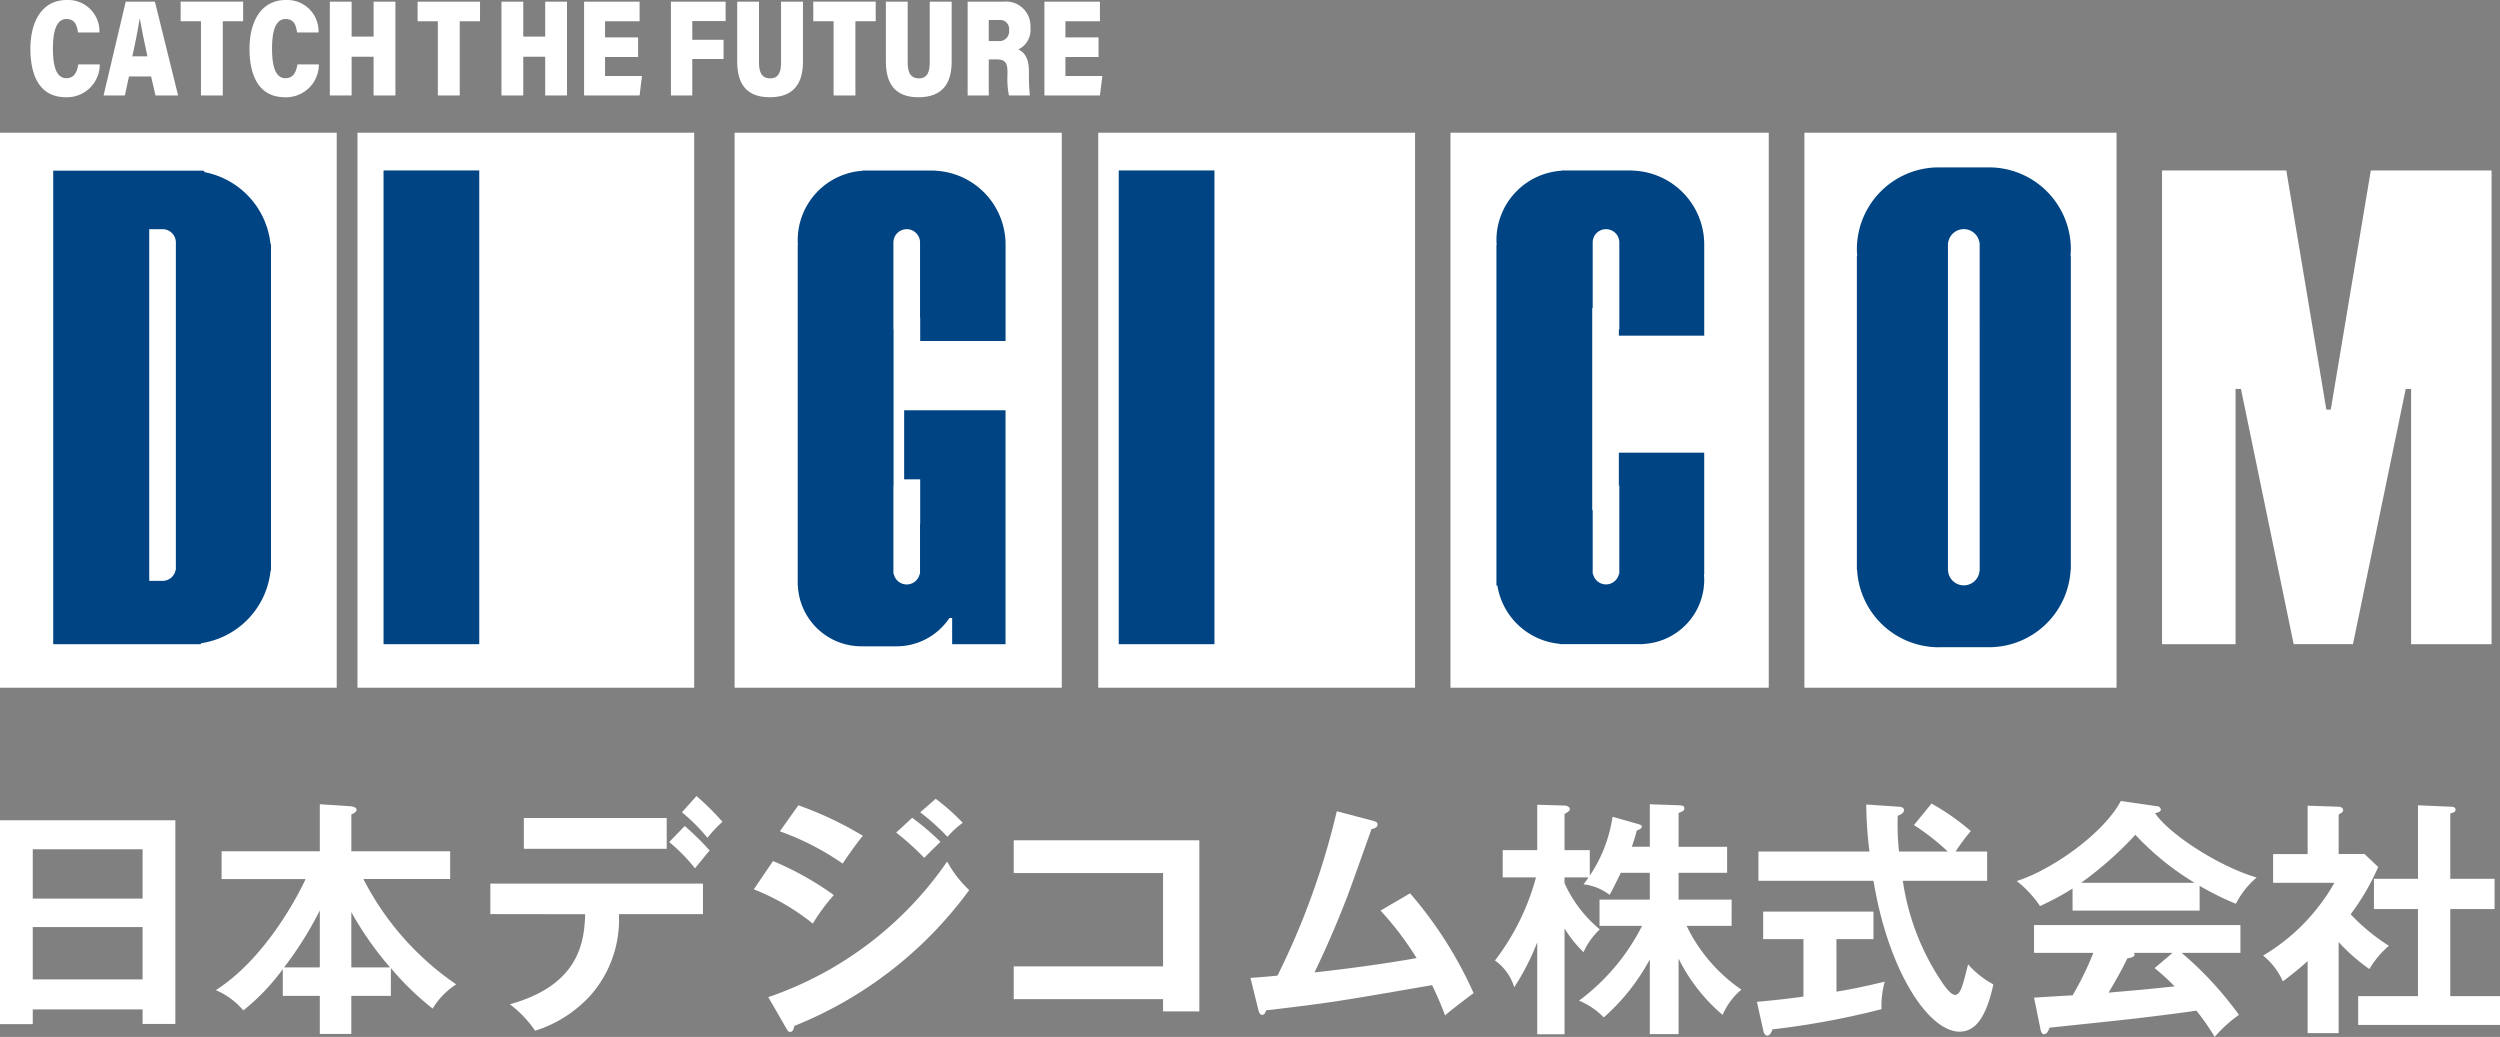 <svg id="グループ_2110" data-name="グループ 2110" xmlns="http://www.w3.org/2000/svg" width="170" height="70.51" viewBox="0 0 170 70.51">
  <rect x="0" y="0" width="170" height="70.51" fill="#808080" stroke="none"/>
  <rect id="長方形_370" data-name="長方形 370" width="22.896" height="37.741" transform="translate(0 9.024)" fill="#fff"/>
  <rect id="長方形_371" data-name="長方形 371" width="22.896" height="37.741" transform="translate(24.309 9.024)" fill="#fff"/>
  <rect id="長方形_372" data-name="長方形 372" width="22.247" height="37.741" transform="translate(49.954 9.024)" fill="#fff"/>
  <rect id="長方形_373" data-name="長方形 373" width="21.543" height="37.741" transform="translate(74.681 9.024)" fill="#fff"/>
  <rect id="長方形_374" data-name="長方形 374" width="21.643" height="37.741" transform="translate(98.632 9.024)" fill="#fff"/>
  <rect id="長方形_375" data-name="長方形 375" width="21.225" height="37.741" transform="translate(122.7 9.024)" fill="#fff"/>
  <g id="グループ_1203" data-name="グループ 1203" transform="translate(0)">
    <g id="グループ_2303" data-name="グループ 2303">
      <path id="パス_1123" data-name="パス 1123" d="M153.587,48.15H152.5v4.7h1.091v3.01l-.011,0v3.421h-.024a.9.9,0,0,1-1.762,0h-.024v-6h.011V42.652h-.011V36.744a.905.905,0,1,1,1.811,0v5.1l.011,0v1.6h5.805V36.9h0c0-.006,0-.012,0-.018a5.03,5.03,0,0,0-4.77-5.02v-.013H149.7v.015a4.732,4.732,0,0,0-4.437,4.721c0,.107.009.211.016.316h-.016V60.072h.01a4.323,4.323,0,0,0,4.317,4.131h2.435v0a4.321,4.321,0,0,0,3.553-1.925h.187v1.782h3.629V48.15Z" transform="translate(-91.018 -20.254)" fill="#004484"/>
      <path id="パス_1124" data-name="パス 1124" d="M286.63,51.035h-5.805v2.243h.031v6h-.024a.9.9,0,0,1-1.762,0h-.024V54.949l-.031-.014V41.194l.031.017V36.744a.905.905,0,0,1,1.811,0v5.908h-.031v.427h5.805V36.9h0c0-.006,0-.012,0-.018a5.03,5.03,0,0,0-4.876-5.026v-.008h-4.817v.015a4.733,4.733,0,0,0-4.437,4.721c0,.107.009.211.016.316H272.5V60.073h.065a4.732,4.732,0,0,0,4.242,3.963v.022h5.639v-.01a4.37,4.37,0,0,0,4.184-4.364c0-.122-.008-.243-.018-.363h.018Z" transform="translate(-170.743 -20.255)" fill="#004484"/>
      <path id="パス_1125" data-name="パス 1125" d="M352.664,36.841a5.57,5.57,0,0,0-5.57-5.57h-3.283v.006c-.043,0-.085-.006-.128-.006a5.57,5.57,0,0,0-5.57,5.57c0,.15.011.3.023.444h-.023V58.621h.015a5.566,5.566,0,0,0,5.556,5.283c.034,0,.067,0,.1-.005V63.9h3.42V63.9a5.563,5.563,0,0,0,5.445-5.277h.015V37.285h-.022c.012-.147.022-.294.022-.444m-6.2,21.844h-.007a1.074,1.074,0,0,1-2.144,0h-.006V36.379h.017a1.074,1.074,0,0,1,2.122,0h.017Z" transform="translate(-211.846 -19.89)" fill="#004484"/>
      <path id="パス_1126" data-name="パス 1126" d="M24.718,36.869a5.572,5.572,0,0,0-4.46-4.877l-.1-.107H9.941v32.2H19.953l.067-.07a5.568,5.568,0,0,0,4.7-4.916l.031-.032V36.9ZM18.282,59.031h-.016a.9.9,0,0,1-.89.748h-.905V35.864h.905a.906.906,0,0,1,.906.906Z" transform="translate(-6.323 -20.28)" fill="#004484"/>
      <path id="パス_1127" data-name="パス 1127" d="M407.29,31.844l-2.724,16.264h-.3l-2.724-16.264h-8.45V64.058h5V46.7h.366l3.585,17.356h4.033L409.663,46.7h.366V64.058H415.5V31.844Z" transform="translate(-246.074 -20.254)" fill="#fff"/>
      <rect id="長方形_376" data-name="長方形 376" width="6.509" height="32.214" transform="translate(26.081 11.59)" fill="#004484"/>
      <rect id="長方形_377" data-name="長方形 377" width="6.509" height="32.214" transform="translate(76.074 11.59)" fill="#004484"/>
      <path id="パス_1128" data-name="パス 1128" d="M10.4,4.377A2.23,2.23,0,0,1,8.1,6.612c-1.813,0-2.417-1.509-2.417-3.3C5.685,1.49,6.454,0,8.157,0a2.131,2.131,0,0,1,2.221,2.207H8.918c-.071-.484-.2-.913-.785-.913-.691,0-.918.847-.918,2.012,0,1.192.227,2.012.918,2.012.581,0,.738-.512.808-.94Z" transform="translate(-3.616)" fill="#fff"/>
      <path id="パス_1129" data-name="パス 1129" d="M21.078,5.393,20.8,6.687H19.351L20.857.307h1.985l1.577,6.38H22.882l-.3-1.294Zm1.255-1.369c-.212-.96-.4-1.882-.51-2.533H21.8c-.11.7-.29,1.63-.494,2.533Z" transform="translate(-12.308 -0.195)" fill="#fff"/>
      <path id="パス_1130" data-name="パス 1130" d="M35.132,1.639H33.751V.307H38V1.639H36.615V6.687H35.132Z" transform="translate(-21.467 -0.195)" fill="#fff"/>
      <path id="パス_1131" data-name="パス 1131" d="M51.336,4.377a2.229,2.229,0,0,1-2.3,2.235c-1.813,0-2.417-1.509-2.417-3.3C46.62,1.49,47.389,0,49.092,0a2.131,2.131,0,0,1,2.221,2.207h-1.46c-.071-.484-.2-.913-.784-.913-.691,0-.918.847-.918,2.012,0,1.192.227,2.012.918,2.012.58,0,.737-.512.808-.94Z" transform="translate(-29.652)" fill="#fff"/>
      <path id="パス_1132" data-name="パス 1132" d="M61.624.307h1.483V2.682H64.6V.307h1.483v6.38H64.6V4.051H63.107V6.686H61.624Z" transform="translate(-39.196 -0.195)" fill="#fff"/>
      <path id="パス_1133" data-name="パス 1133" d="M79.4,1.639H78.023V.307h4.245V1.639H80.888V6.687H79.4Z" transform="translate(-49.626 -0.195)" fill="#fff"/>
      <path id="パス_1134" data-name="パス 1134" d="M91.453.307h1.483V2.682h1.491V.307H95.91v6.38H94.427V4.051H92.936V6.686H91.453Z" transform="translate(-57.354 -0.195)" fill="#fff"/>
      <path id="パス_1135" data-name="パス 1135" d="M110.2,4.069H107.95V5.364h2.511L110.3,6.686h-3.774V.307H110.3V1.639H107.95v1.1H110.2Z" transform="translate(-66.808 -0.195)" fill="#fff"/>
      <path id="パス_1136" data-name="パス 1136" d="M122.375.307h3.72V1.629h-2.268V2.9h2.127V4.209h-2.127V6.686h-1.451Z" transform="translate(-76.752 -0.195)" fill="#fff"/>
      <path id="パス_1137" data-name="パス 1137" d="M135.929.307V4.442c0,.568.126,1.081.761,1.081.612,0,.738-.493.738-1.081V.307h1.491v4.08c0,1.481-.628,2.421-2.26,2.421-1.609,0-2.213-.95-2.213-2.43V.307Z" transform="translate(-84.317 -0.195)" fill="#fff"/>
      <path id="パス_1138" data-name="パス 1138" d="M149.71,1.639h-1.381V.307h4.245V1.639h-1.381V6.687H149.71Z" transform="translate(-93.026 -0.195)" fill="#fff"/>
      <path id="パス_1139" data-name="パス 1139" d="M163.048.307V4.442c0,.568.126,1.081.761,1.081.612,0,.738-.493.738-1.081V.307h1.491v4.08c0,1.481-.628,2.421-2.26,2.421-1.609,0-2.213-.95-2.213-2.43V.307Z" transform="translate(-101.325 -0.195)" fill="#fff"/>
      <path id="パス_1140" data-name="パス 1140" d="M177.918,4.237V6.687h-1.436V.307h2.448a1.662,1.662,0,0,1,1.821,1.751,1.475,1.475,0,0,1-.824,1.5c.557.26.722.8.722,1.527v.2a12.947,12.947,0,0,0,.063,1.4h-1.421a5.575,5.575,0,0,1-.1-1.406V5.1c0-.671-.188-.866-.753-.866Zm0-1.248h.628a.669.669,0,0,0,.753-.745.607.607,0,0,0-.659-.689h-.722Z" transform="translate(-110.682 -0.195)" fill="#fff"/>
      <path id="パス_1141" data-name="パス 1141" d="M194.174,4.069h-2.252V5.364h2.511l-.165,1.323h-3.775V.307h3.775V1.639h-2.346v1.1h2.252Z" transform="translate(-119.473 -0.195)" fill="#fff"/>
      <path id="パス_1142" data-name="パス 1142" d="M505.342,75.235v1h-2.228V62.375h11.924V76.222H512.81v-.987Zm7.468-10.887h-7.468V67.7h7.468Zm0,5.29h-7.468v3.555h7.468Z" transform="translate(-503.114 -6.596)" fill="#fff"/>
      <path id="パス_1143" data-name="パス 1143" d="M555.331,72.414h-2.688V75H550.5V72.414h-2.518v-1.82A14.557,14.557,0,0,1,545.3,73.4a5.069,5.069,0,0,0-1.871-1.378c3.2-2.041,5.392-6.022,6.107-7.553h-5.715V62.581H550.5v-3.2l2.058.136c.085,0,.443.051.443.238,0,.136-.17.238-.357.323v2.5h6.719v1.888h-5.9a19.3,19.3,0,0,0,6.311,7.162,5.057,5.057,0,0,0-1.6,1.65,19.129,19.129,0,0,1-2.841-2.756ZM550.5,66.6a24.168,24.168,0,0,1-2.432,3.878H550.5Zm4.78,3.878a22.32,22.32,0,0,1-2.637-3.76v3.76Z" transform="translate(-528.753 -4.693)" fill="#fff"/>
      <path id="パス_1144" data-name="パス 1144" d="M592.379,65.871V63.8h14.459v2.076h-5.715a7.8,7.8,0,0,1-1.922,5.511,8.592,8.592,0,0,1-3.776,2.416,7.684,7.684,0,0,0-1.718-1.8c4.593-1.275,5.069-4.082,5.12-6.123Zm11.992-4.44h-9.713V59.339h9.713Zm1.225-1.548a17.182,17.182,0,0,1,1.7,1.667c-.221.238-.289.34-1,1.208a12.054,12.054,0,0,0-1.752-1.786Zm.8-2.041a19.077,19.077,0,0,1,1.769,1.752,8.222,8.222,0,0,0-1.021,1.089,12.808,12.808,0,0,0-1.735-1.735Z" transform="translate(-559.036 -3.713)" fill="#fff"/>
      <path id="パス_1145" data-name="パス 1145" d="M641.678,62.591a21.028,21.028,0,0,1,4.134,2.314,12.869,12.869,0,0,0-1.429,1.939,15.414,15.414,0,0,0-4.014-2.33Zm-.323,9.254a24.306,24.306,0,0,0,12.162-9.22,7.646,7.646,0,0,0,1.5,1.94,27.3,27.3,0,0,1-11.89,9.237c-.034.17-.085.408-.289.408-.119,0-.17-.085-.255-.238ZM643.4,58.8a23.931,23.931,0,0,1,4.389,2.076c-.34.374-1.106,1.479-1.378,1.888a18.139,18.139,0,0,0-4.27-2.194Zm7.74.851a17.325,17.325,0,0,1,1.922,1.633c-.306.289-.8.783-1.105,1.088a18.315,18.315,0,0,0-1.905-1.717Zm1.6-1.293a14.423,14.423,0,0,1,1.837,1.633,6.189,6.189,0,0,0-1.038.953,15.344,15.344,0,0,0-1.854-1.667Z" transform="translate(-589.111 -4.04)" fill="#fff"/>
      <path id="パス_1146" data-name="パス 1146" d="M687.758,76.915V74.687h10.155V68.341H687.758V66.113H700.38V77.748h-2.467v-.833Z" transform="translate(-618.825 -8.973)" fill="#fff"/>
      <path id="パス_1147" data-name="パス 1147" d="M741.636,66.271a27.433,27.433,0,0,1,4.321,6.787c-.1.068-1.463,1.089-1.939,1.514-.391-1.038-.714-1.7-.884-2.058-6.77,1.174-6.923,1.191-11.295,1.718-.068.238-.136.306-.272.306-.119,0-.2-.17-.238-.306l-.545-2.211c.289-.017,1.565-.119,1.837-.154a51.35,51.35,0,0,0,4.032-11.176l2.467.647c.187.051.306.119.306.238,0,.2-.187.289-.408.322-.272.749-1.429,4.032-1.684,4.678-.663,1.718-1.395,3.419-2.195,5.069,1.565-.153,4.78-.578,6.94-.97a21.191,21.191,0,0,0-2.45-3.231Z" transform="translate(-645.752 -5.525)" fill="#fff"/>
      <path id="パス_1148" data-name="パス 1148" d="M787.711,75.016h-1.956V69.93a14.185,14.185,0,0,1-3.13,3.947,5.009,5.009,0,0,0-1.684-1.14,14.371,14.371,0,0,0,4.287-5.086h-2.892V65.864h3.419v-1.82h-1.973c-.51,1.038-.562,1.156-.765,1.5a3.49,3.49,0,0,0-1.769-.714c.187-.255.255-.341.34-.476h-1.633v.391a8.725,8.725,0,0,0,2.4,3.147,4.716,4.716,0,0,0-1.105,1.548,7.916,7.916,0,0,1-1.293-1.616v7.2H778.1v-6.26a16.228,16.228,0,0,1-1.565,3.062,3.442,3.442,0,0,0-1.31-1.82,16.094,16.094,0,0,0,2.789-5.648h-2.262V62.5H778.1V59.417l1.82.051c.187,0,.392.086.392.238,0,.119-.068.17-.357.34V62.5h1.718v1.734a9.62,9.62,0,0,0,1.547-4l1.685.476c.221.068.306.086.306.2s-.17.2-.34.255a11.527,11.527,0,0,1-.34,1.105h1.225V59.383l1.99.068c.255.017.357.051.357.2s-.05.188-.391.324v2.3h3.3v1.77h-3.3v1.82h3.606V67.65h-3.062a11.114,11.114,0,0,0,3.725,4.338,4.616,4.616,0,0,0-1.275,1.718,12.018,12.018,0,0,1-2.994-3.827Z" transform="translate(-673.568 -4.693)" fill="#fff"/>
      <path id="パス_1149" data-name="パス 1149" d="M828.356,72.036c1.242-.2,2.364-.459,3.283-.68a6.1,6.1,0,0,0-.221,1.871A54.85,54.85,0,0,1,824,74.6c-.068.187-.153.425-.357.425-.154,0-.238-.2-.255-.306l-.443-1.99c1.684-.153,2.552-.273,3.164-.358V68.464h-2.738V66.592h7.5v1.872h-2.518Zm6.464-12.792a16.8,16.8,0,0,1,2.671,1.871,14.015,14.015,0,0,0-1.037,1.395H838.6V64.5h-5.733a16.642,16.642,0,0,0,2.739,7.008c.12.17.528.749.817.749s.442-.459.561-.851c.068-.187.272-1.054.323-1.225a6.2,6.2,0,0,0,1.718,1.361c-.442,2.008-1.105,3.215-2.3,3.215-2.109,0-4.847-4.133-5.851-10.258h-7.825V62.51H830.6a26.908,26.908,0,0,1-.221-3.2l2.245.153c.1,0,.323.051.323.221,0,.221-.255.323-.425.391a17.19,17.19,0,0,0,.085,2.433h3.317a15.8,15.8,0,0,0-2.3-1.8Z" transform="translate(-703.475 -4.604)" fill="#fff"/>
      <path id="パス_1150" data-name="パス 1150" d="M881.5,66.227h-8.641v-1.5a18.545,18.545,0,0,1-2.212,1.191,7.466,7.466,0,0,0-1.582-1.7c2.4-.766,5.9-3.232,7.076-5.444l2.467.357a.259.259,0,0,1,.255.221c0,.153-.188.2-.392.255.986,1.446,4.354,3.623,6.906,4.372a5.72,5.72,0,0,0-1.412,1.786,19.35,19.35,0,0,1-2.467-1.224ZM870.24,72.146c.545-.034,2.4-.153,2.62-.153a20.9,20.9,0,0,0,1.412-2.892H870.24V67.213h14.034V69.1h-4a23.73,23.73,0,0,1,3.9,4.218,8.908,8.908,0,0,0-1.65,1.5,15.858,15.858,0,0,0-1.242-1.786c-1.038.154-3.47.46-4.559.579-.851.1-4.661.493-5.427.579-.1.255-.187.442-.391.442-.1,0-.188-.1-.238-.392Zm10.921-7.808a18.624,18.624,0,0,1-4.031-3.266,24.246,24.246,0,0,1-3.691,3.266Zm-1.5,4.763h-2.637a.222.222,0,0,1,.051.119c0,.187-.357.238-.493.255-.255.579-.953,1.8-1.276,2.331,2.144-.188,2.382-.2,4.491-.426a14.544,14.544,0,0,0-1.361-1.242Z" transform="translate(-731.925 -4.307)" fill="#fff"/>
      <path id="パス_1151" data-name="パス 1151" d="M920.223,75.067h-2.109v-4.9c-.7.63-1.259,1.055-1.684,1.378a4.654,4.654,0,0,0-1.344-1.752,13.476,13.476,0,0,0,4.848-4.95h-4.168V62.888h2.348V59.6l2.092.068c.238,0,.324.153.324.238,0,.1-.085.17-.306.289v2.687h1.753l.935.885a16.134,16.134,0,0,1-1.871,3.215,13.268,13.268,0,0,0,2.6,2.143,6.315,6.315,0,0,0-1.327,1.582,12.426,12.426,0,0,1-2.092-1.837Zm2.4-8.437V64.572h2.994v-5l2.3.1c.136,0,.255.067.255.187,0,.17-.119.2-.357.272v4.44h3.01V66.63h-3.01v5.92H931.2v1.956H921.55V72.55h4.066V66.63Z" transform="translate(-761.195 -4.812)" fill="#fff"/>
    </g>
  </g>
</svg>

